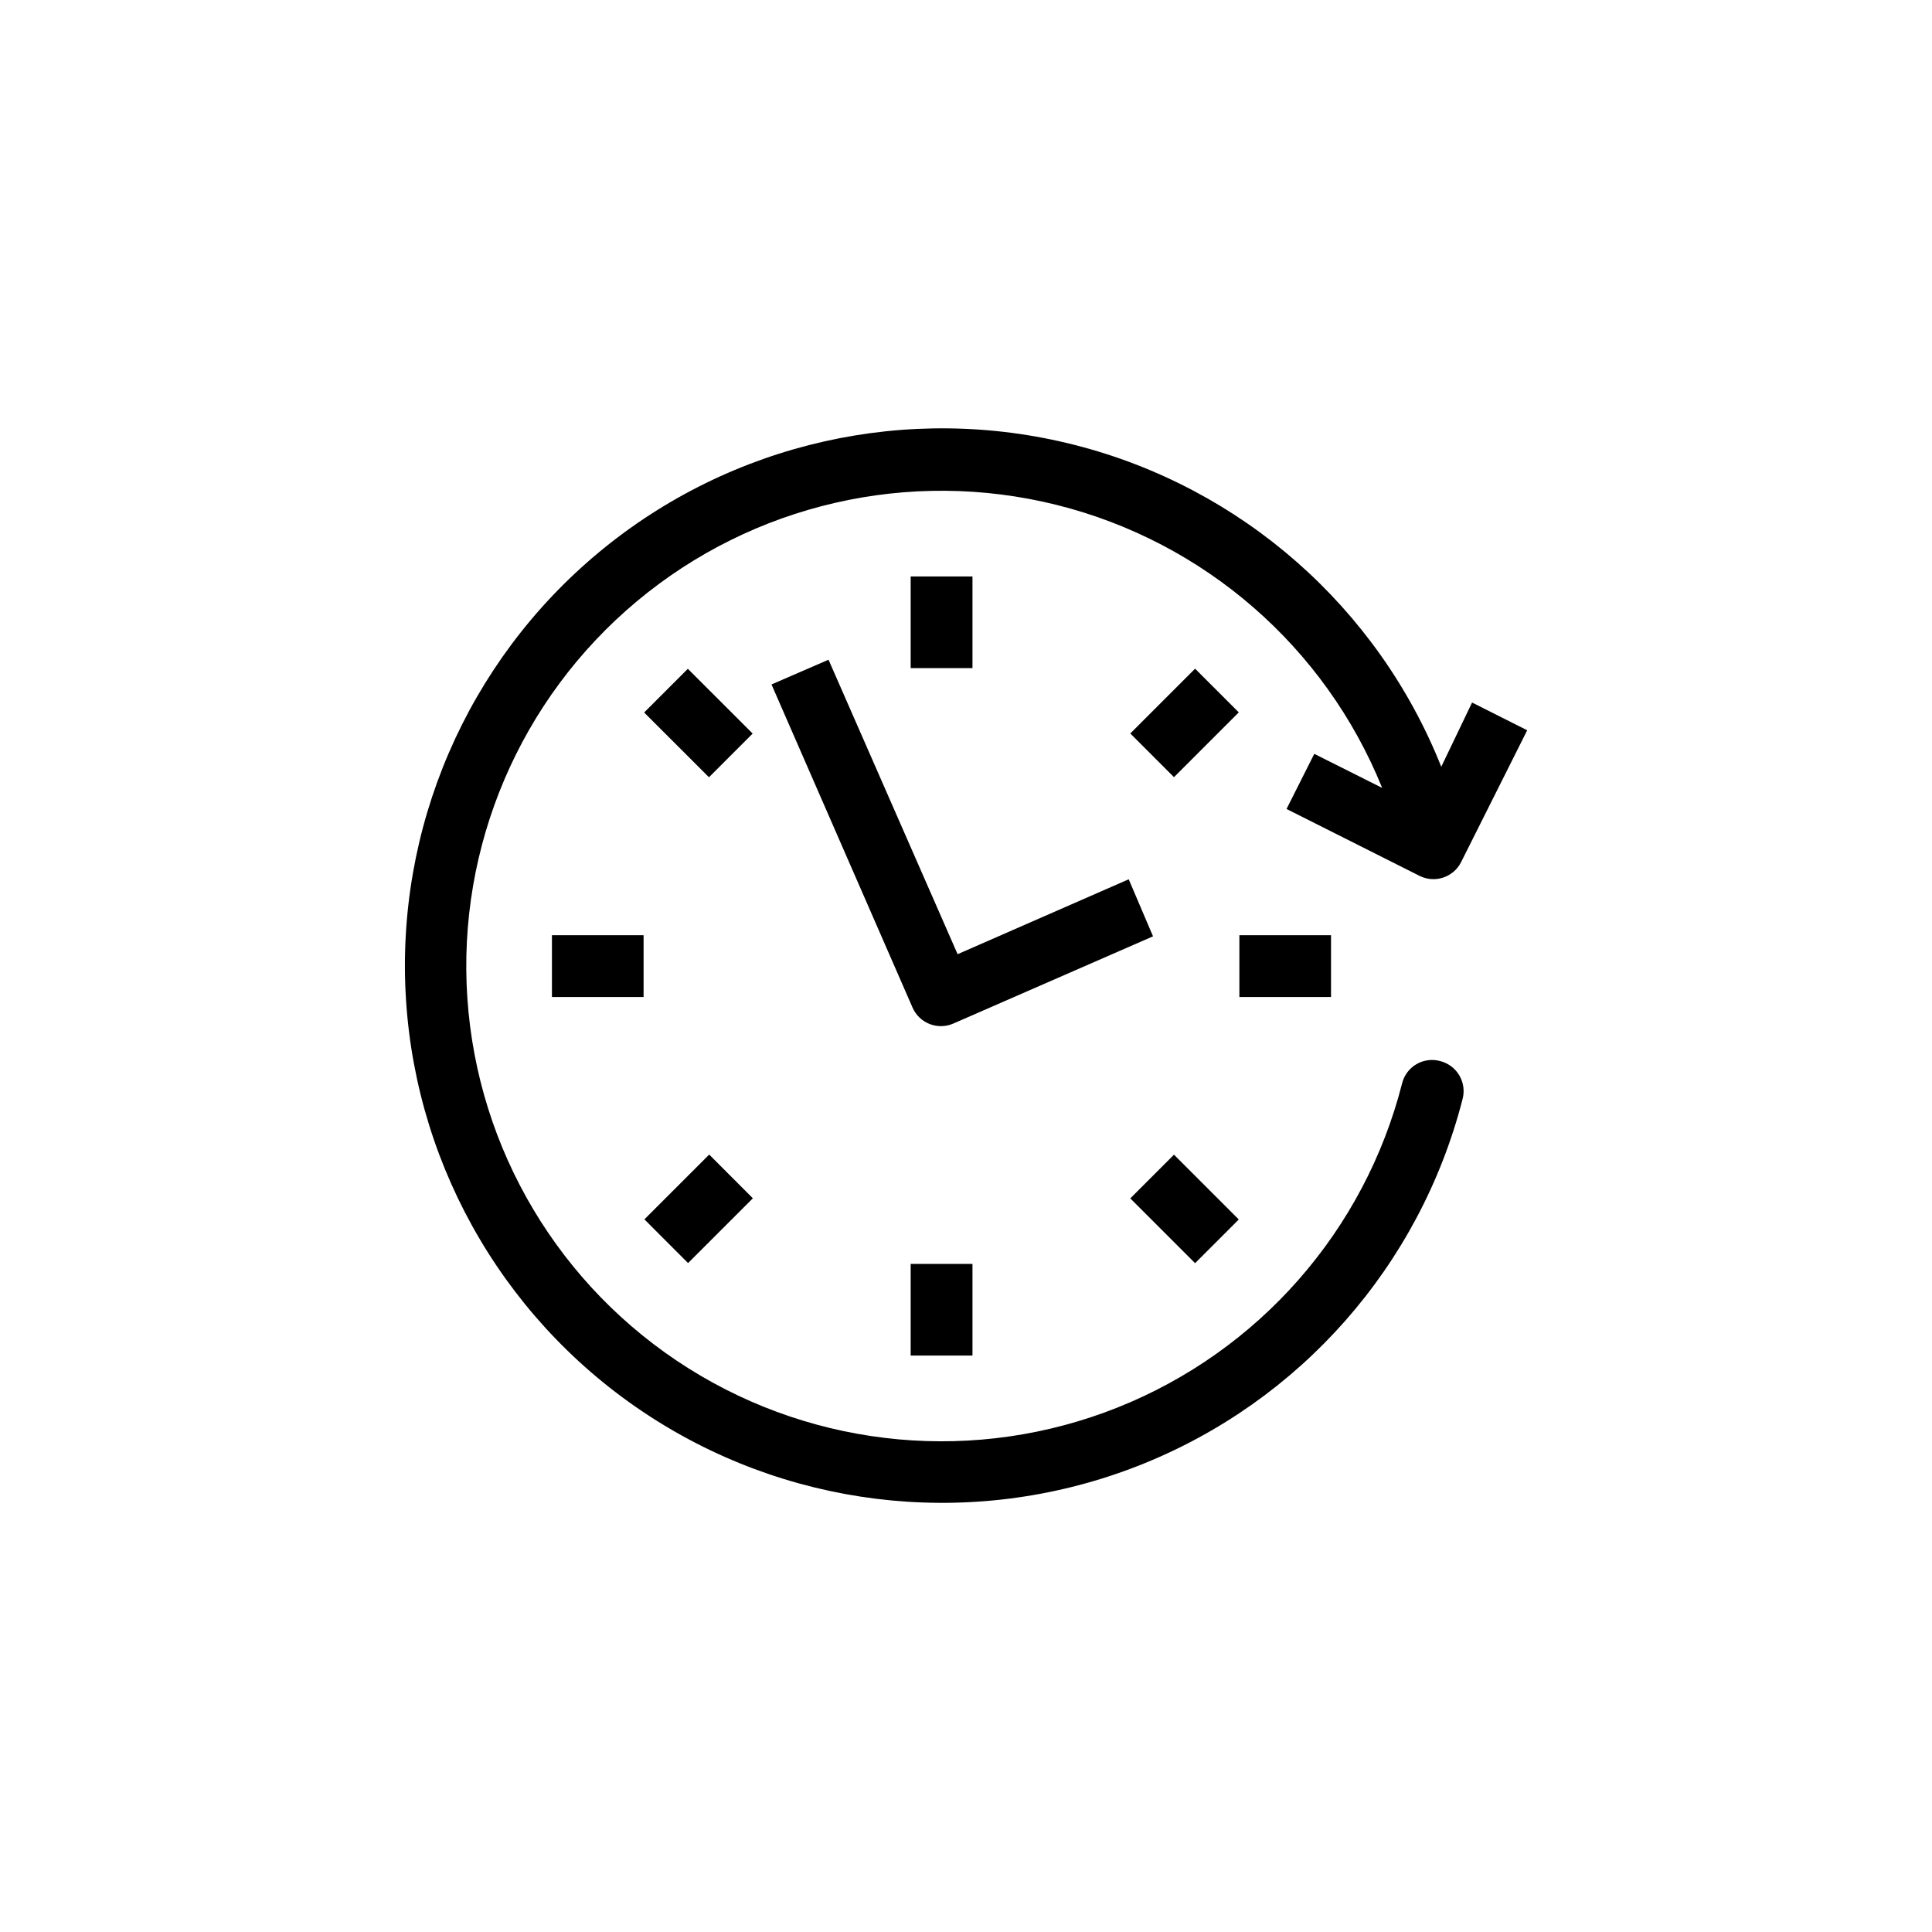 <?xml version="1.0" encoding="UTF-8"?>
<!-- The Best Svg Icon site in the world: iconSvg.co, Visit us! https://iconsvg.co -->
<svg fill="#000000" width="800px" height="800px" version="1.1" viewBox="144 144 512 512" xmlns="http://www.w3.org/2000/svg">
 <g>
  <path d="m290.27 391.84h24.285v16.375h-24.285z"/>
  <path d="m385.34 296.77h16.375v24.285h-16.375z"/>
  <path d="m385.34 478.95h16.375v24.285h-16.375z"/>
  <path d="m443.12 377.02-45.344 19.852-34.207-78.039-15.113 6.551 37.383 85.648-0.004-0.004c1.82 4.137 6.637 6.027 10.781 4.234l52.949-23.125z"/>
  <path d="m525.65 425.19c-2.117-0.578-4.383-0.281-6.277 0.828-1.898 1.109-3.266 2.938-3.797 5.066-9.941 39.035-37.949 70.961-75.355 85.898-37.41 14.934-79.703 11.078-113.79-10.375-34.09-21.457-55.863-57.922-58.578-98.109s13.953-79.25 44.848-105.09c30.895-25.848 72.285-35.355 111.36-25.59 39.078 9.77 71.125 37.637 86.223 74.98l-17.984-9.02-7.356 14.609 35.266 17.734c4.035 2.012 8.938 0.395 10.984-3.625l17.531-34.965-14.609-7.356-8.164 17.027c-16.859-42.324-52.957-74.027-97.105-85.277-44.148-11.254-91.016-0.695-126.08 28.395-35.059 29.094-54.082 73.207-51.168 118.68 2.914 45.465 27.41 86.793 65.898 111.17 38.484 24.379 86.316 28.867 128.67 12.074 42.352-16.793 74.109-52.844 85.43-96.973 0.566-2.125 0.254-4.391-0.863-6.281-1.117-1.895-2.949-3.262-5.082-3.797z"/>
  <path d="m314.77 467.14 17.176-17.164 11.574 11.582-17.176 17.164z"/>
  <path d="m443.54 338.38 17.172-17.172 11.578 11.578-17.172 17.172z"/>
  <path d="m314.71 332.82 11.574-11.582 17.176 17.164-11.574 11.582z"/>
  <path d="m443.54 461.58 11.578-11.578 17.172 17.172-11.578 11.578z"/>
  <path d="m472.45 391.84h24.285v16.375h-24.285z"/>
 </g>
</svg>
